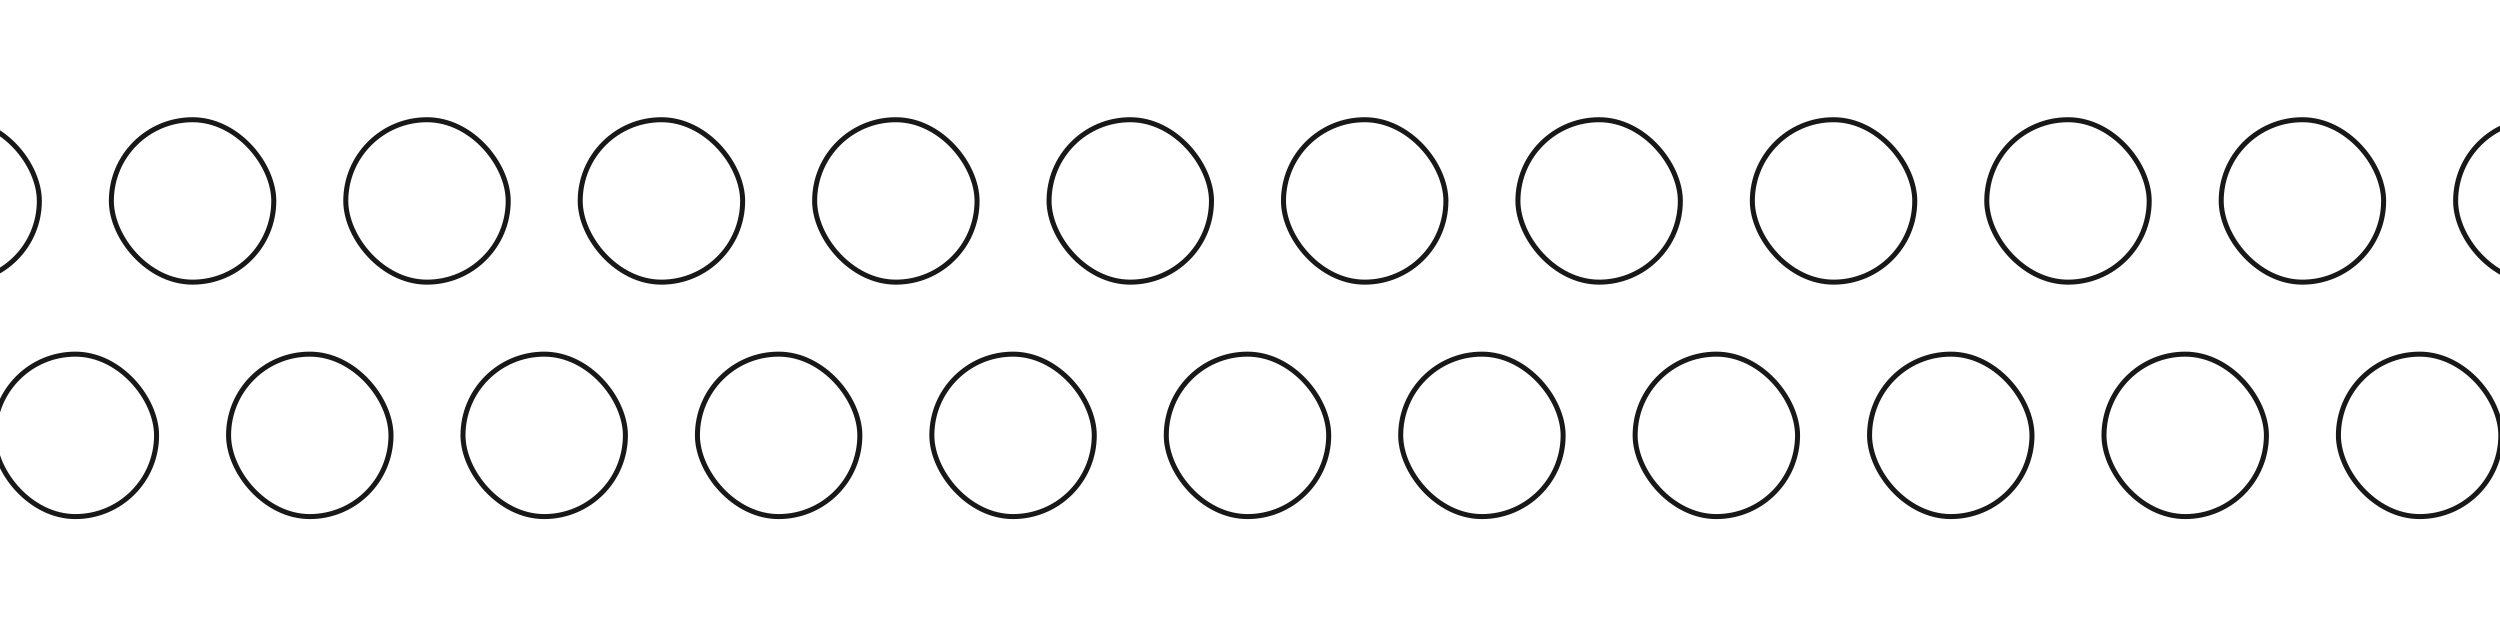 <svg xmlns="http://www.w3.org/2000/svg" width="1493" height="380" fill="none" viewBox="0 0 1493 380"><g stroke="#181818" stroke-width="3" clip-path="url(#clip0_762_36451)"><rect width="97" height="97" x="626.5" y="71.5" rx="48.5"/><rect width="97" height="97" x="486.5" y="71.5" rx="48.5"/><rect width="97" height="97" x="346.5" y="71.5" rx="48.5"/><rect width="97" height="97" x="206.5" y="71.5" rx="48.5"/><rect width="97" height="97" x="66.5" y="71.5" rx="48.5"/><rect width="97" height="97" x="-73.5" y="71.5" rx="48.5"/><rect width="97" height="97" x="766.5" y="71.5" rx="48.5"/><rect width="97" height="97" x="906.5" y="71.5" rx="48.5"/><rect width="97" height="97" x="1046.5" y="71.5" rx="48.5"/><rect width="97" height="97" x="1186.5" y="71.5" rx="48.5"/><rect width="97" height="97" x="1326.5" y="71.5" rx="48.5"/><rect width="97" height="97" x="1466.5" y="71.5" rx="48.5"/><rect width="97" height="97" x="556.5" y="211.5" rx="48.5"/><rect width="97" height="97" x="416.5" y="211.5" rx="48.5"/><rect width="97" height="97" x="276.5" y="211.5" rx="48.5"/><rect width="97" height="97" x="136.5" y="211.5" rx="48.5"/><rect width="97" height="97" x="-3.5" y="211.5" rx="48.5"/><rect width="97" height="97" x="696.5" y="211.5" rx="48.5"/><rect width="97" height="97" x="836.5" y="211.5" rx="48.5"/><rect width="97" height="97" x="976.5" y="211.5" rx="48.5"/><rect width="97" height="97" x="1116.5" y="211.5" rx="48.5"/><rect width="97" height="97" x="1256.5" y="211.5" rx="48.5"/><rect width="97" height="97" x="1396.5" y="211.5" rx="48.5"/></g><defs><clipPath id="clip0_762_36451"><path fill="#fff" d="M0 0h1493v380H0Z"/></clipPath></defs></svg>